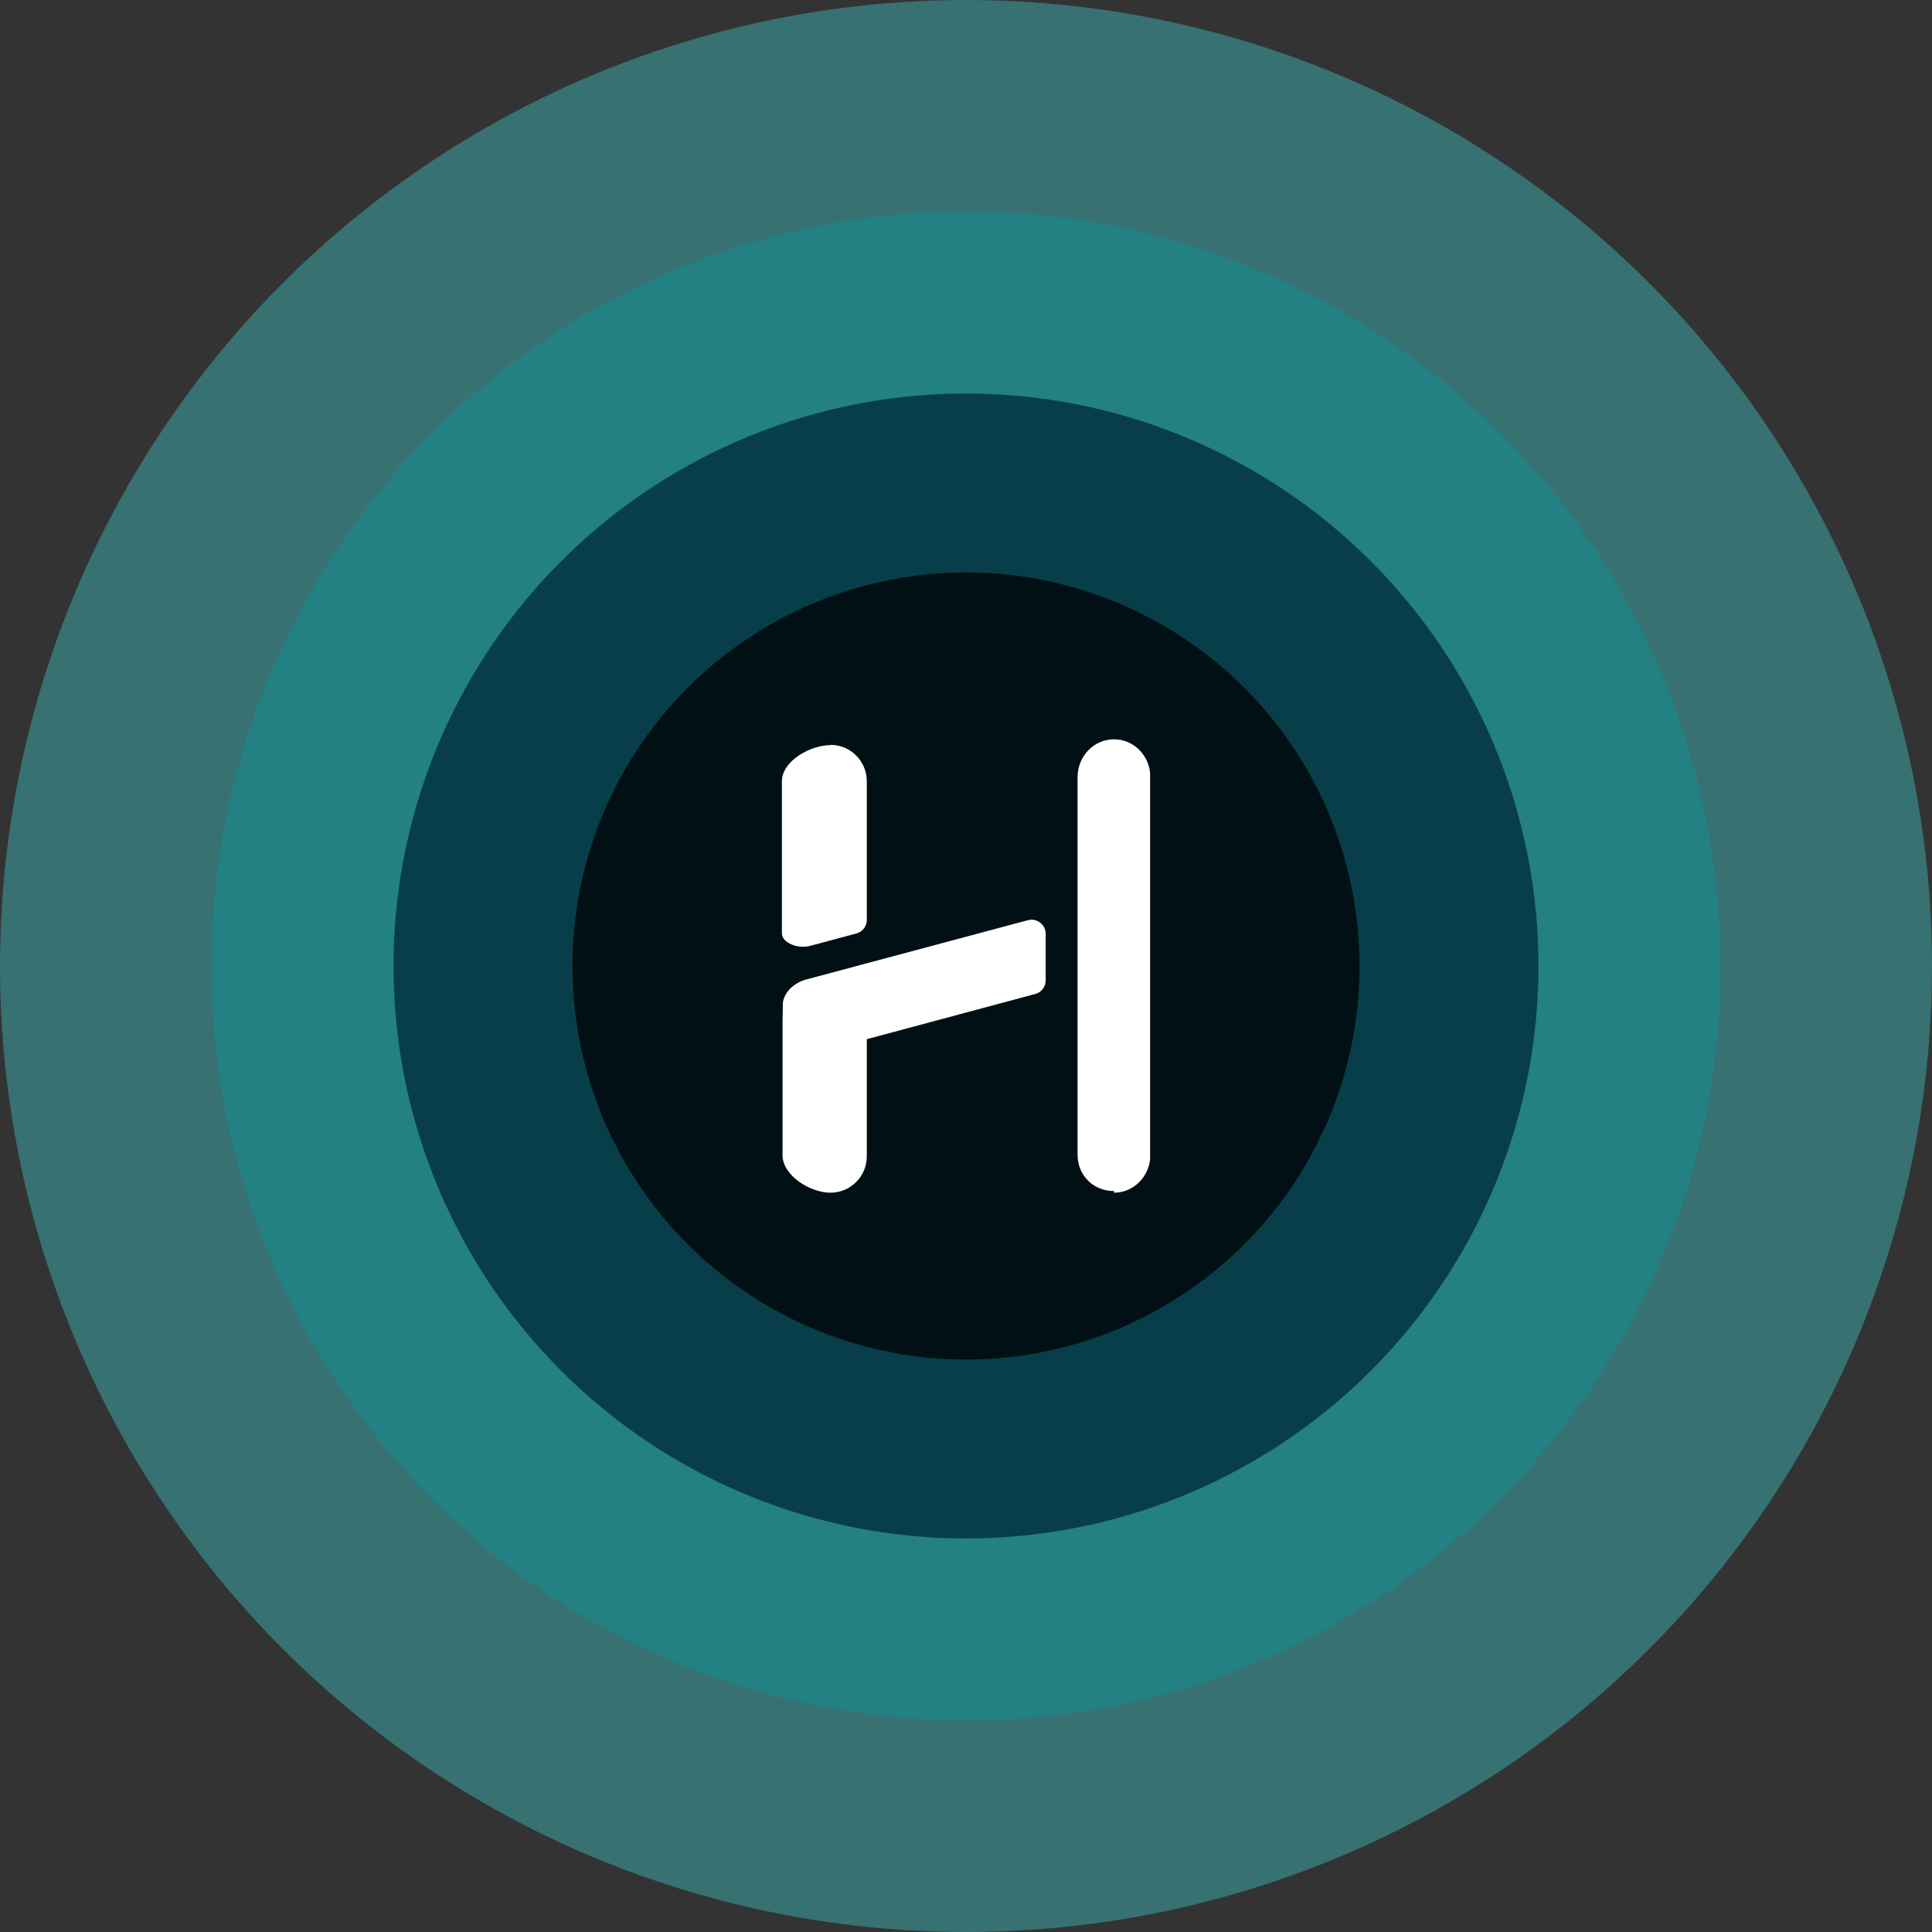 <svg xmlns="http://www.w3.org/2000/svg" viewBox="0 0 594 594"><rect x="0" y="0" width="594" height="594" fill="#333333" stroke="none"/><defs><clipPath id="a"><path style="fill:none" d="M240.3 227.3h113.3v139.4H240.3z"/></clipPath></defs><circle cx="297" cy="297" r="297" style="fill:#3eced0;fill-opacity:.4"/><circle cx="297" cy="297" r="232" style="fill:#109194;fill-opacity:.5"/><circle cx="297" cy="297" r="176" style="fill:#002d3c;fill-opacity:.8"/><circle cx="297" cy="297" r="121" style="fill-opacity:.8;fill:#000607"/><g style="clip-path:url(#a)"><path d="M342.5 366.2c-6.2 0-11.2-4.7-11.2-11.2V239c0-6.5 5-11.7 11.2-11.7s11.2 5.2 11.2 11.7v116c0 6.5-5 11.7-11.2 11.7m-101.9-52.9v41.4c0 6.2 8.5 11.5 14.7 11.5s11.2-5 11.2-11.2v-36l51.8-13.9c1.9-.5 3.2-2.2 3.2-4.2v-14.3c0-2.8-2.7-4.9-5.4-4.2l-68.8 18.4c-4.9 1.7-6.6 5.4-6.6 7.3m14.6-75.6v-3.9c-6.2 0-14.9 4.9-14.9 11.1V287c0 2.8 4.9 5 9.1 3.7l13.8-3.7c1.9-.5 3.2-2.2 3.2-4.2v-42.6c0-6.2-5-11.2-11.2-11.2" style="fill:#fff"/></g></svg>